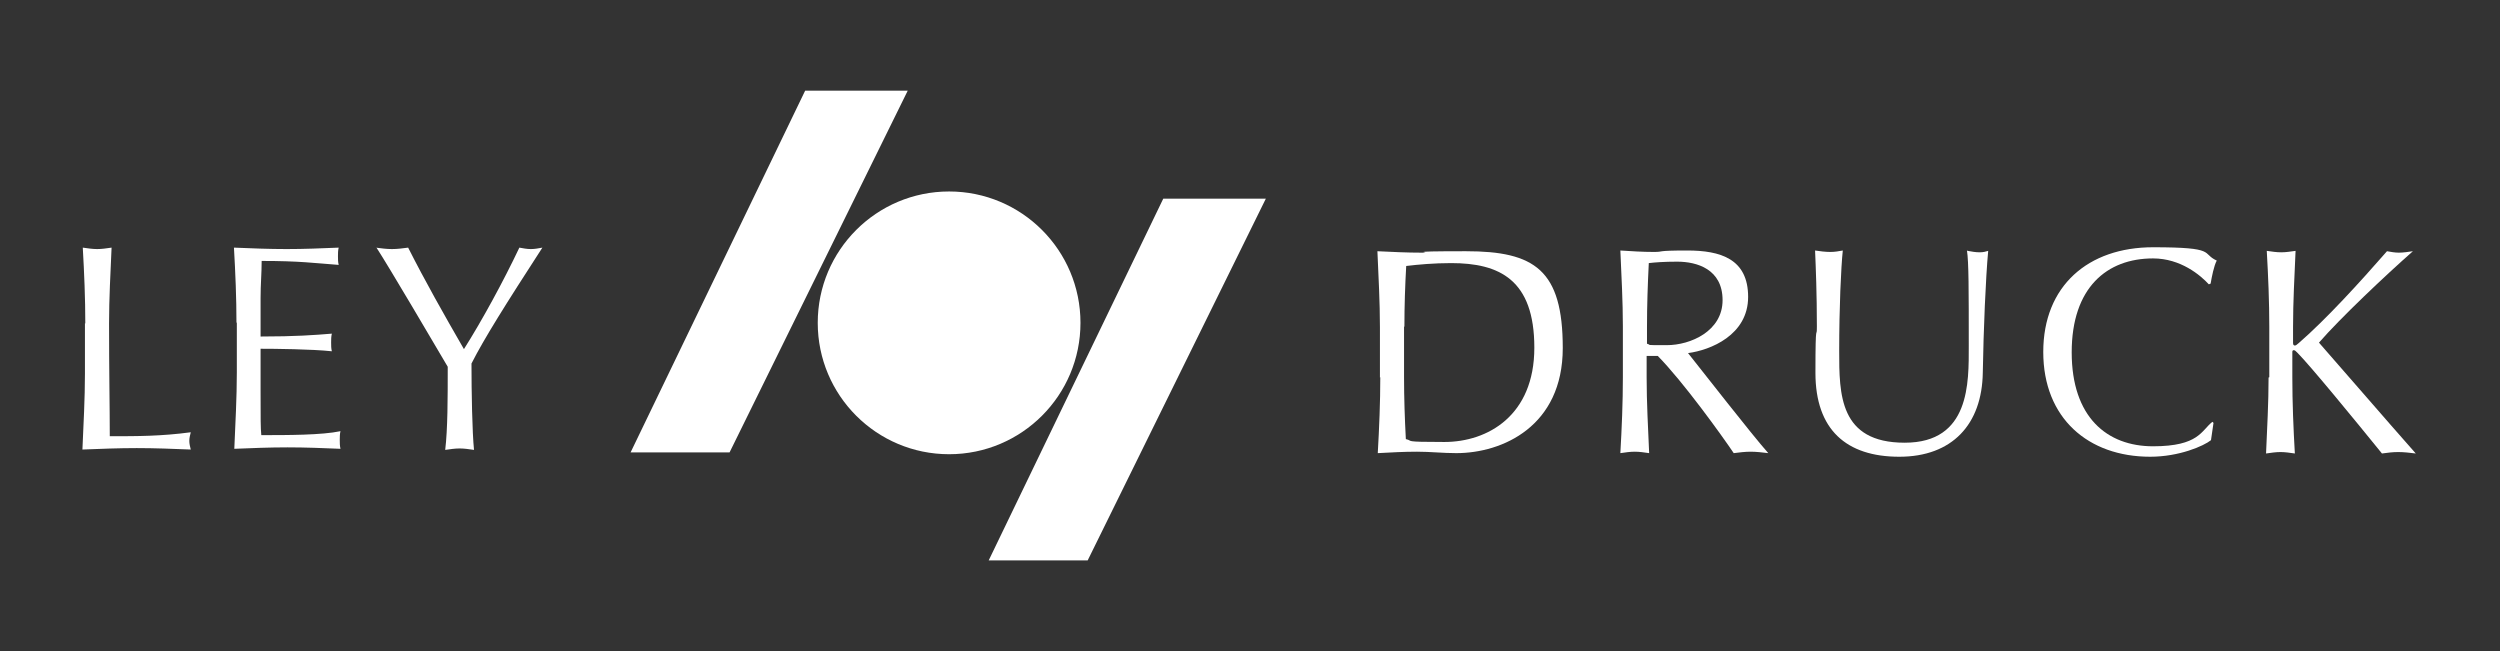 <?xml version="1.0" encoding="UTF-8"?>
<svg xmlns="http://www.w3.org/2000/svg" xmlns:i="http://ns.adobe.com/AdobeIllustrator/10.0/" id="Ebene_1" version="1.1" viewBox="0 0 694.6 180.9">
  <rect x="0" y="0" width="694.6" height="180.9" fill="#333333" stroke="none"/>
  <defs>
    <style>
      .st0 {
        fill: #fff;
      }
    </style>
  </defs>
  <path class="st0" d="M390.2,90.8c0-5.9.2-11.6.5-16.9,3.3-.4,7.7-.8,12.5-.8,13.4,0,23.1,4.6,23.1,23.5s-13,26.2-25,26.2-8.4-.3-10.7-.8c-.3-5.6-.5-11.5-.5-17.3v-14ZM383.5,104.8c0,7-.3,14.1-.7,21.1,3.7-.2,7.2-.4,10.9-.4s7.2.4,10.9.4c12.9,0,29.6-7.5,29.6-29.2s-7.8-26.9-26.9-26.9-8.2.4-12.3.4-8.2-.2-12.3-.4c.3,7,.7,14.1.7,21.1,0,0,0,14,0,14Z"></path>
  <path class="st0" d="M457.6,90.8c0-5.9.2-11.7.5-17.7,1.7-.2,4.2-.4,7.9-.4,5.5,0,12.6,2.1,12.6,10.7s-8.9,12.5-15.5,12.5-4,0-5.5-.4v-4.6ZM450.9,104.8c0,7-.3,14.1-.7,21.1,1.4-.2,2.7-.4,4-.4s2.6.2,4,.4c-.3-7-.7-14.1-.7-21.1v-5.9h3.1c7,7.1,17.8,22.1,21.1,27,1.5-.2,3.2-.4,4.7-.4s3.3.2,4.9.4c-4.7-5.3-18.3-22.8-22.3-27.8,6.2-.8,16.7-5,16.7-15.6s-7.7-12.9-16.9-12.9-6.2.4-9.3.4-6.2-.2-9.3-.4c.3,7,.7,14.1.7,21.1v14h0Z"></path>
  <path class="st0" d="M546.7,69.7c1.1.2,2.2.4,3.3.4s1.7-.2,2.4-.4c-.7,7.6-1.3,21.9-1.5,33.8-.2,14.4-8.5,23.4-23.2,23.4s-23.3-7.5-23.3-23.3.4-8.8.4-12.9c0-9-.3-16.4-.5-21.1,1.3.2,2.9.4,4.2.4s2.4-.2,3.5-.4c-.5,4.8-1,15.9-1,27.9s0,25.5,18.2,25.5,17.8-16.7,17.8-26.9c0-15.5,0-23.3-.5-26.5h0Z"></path>
  <path class="st0" d="M614.3,122.3c-2,1.6-8.8,4.6-16.9,4.6-17.2,0-29.7-10.7-29.7-29.1s12.5-29.1,30.5-29.1,13.3,1.7,17.7,3.7c-.8,1.5-1.4,4.6-1.7,6.4l-.5.2c-2.3-2.5-7.8-7.2-15.5-7.2-12.8,0-22.6,8.1-22.6,26.1s9.8,26.1,22.6,26.1,13.4-4.4,16.5-6.8l.3.3-.7,4.8Z"></path>
  <path class="st0" d="M630.5,104.8v-14c0-7-.3-14.1-.7-21.1,1.4.2,2.7.4,4,.4s2.6-.2,4-.4c-.3,7-.7,14.1-.7,21.1v4.5c0,.5.2.7.5.7s.5-.2,1.1-.7c7.6-6.6,16.9-16.8,24.5-25.5,1.1.2,2.2.4,3.3.4s2.6-.2,3.9-.4c-7.5,6.6-20.2,18.6-26.1,25.4,8.7,9.9,17.7,20.4,26.9,30.8-1.6-.2-3.3-.4-4.9-.4s-3,.2-4.5.4c-7.7-9.5-20-24.5-23.5-28-.5-.5-.7-.7-1-.7s-.4.2-.4.5v7.1c0,7,.3,14.1.7,21.1-1.4-.2-2.7-.4-4-.4s-2.6.2-4,.4c.3-7,.7-14.1.7-21.1h0Z"></path>
  <path class="st0" d="M23.7,89.9c0-7-.3-14.1-.7-21.1,1.4.2,2.7.4,4,.4s2.6-.2,4-.4c-.3,7-.7,14.1-.7,21.1,0,13.7.2,23.3.2,31.3,7.7,0,14.3,0,22.5-1.1-.2.8-.4,1.6-.4,2.4s.2,1.6.4,2.4c-5-.2-10-.4-15-.4s-10,.2-15.1.4c.3-7,.7-14.1.7-21.1v-14Z"></path>
  <path class="st0" d="M65.7,89.8c0-7-.3-14.1-.7-21,4.9.2,9.7.4,14.6.4s9.7-.2,14.5-.4c-.2.8-.2,1.6-.2,2.4s0,1.6.2,2.4c-6.8-.5-10.8-1.1-21.4-1.1,0,3.5-.3,6.4-.3,10.3s0,8.7,0,10.7c9.6,0,15-.4,19.8-.8-.2.8-.2,1.7-.2,2.5s0,1.6.2,2.4c-5.6-.6-15.9-.7-19.8-.7,0,2,0,4,0,11.8s0,10.2.2,12.2c7.2,0,16.9,0,22-1.1-.2.7-.2,1.8-.2,2.5s0,1.6.2,2.4c-4.8-.2-9.7-.4-14.7-.4s-9.9.2-14.8.4c.3-7.1.7-14.2.7-21.2,0,0,0-14,0-14Z"></path>
  <path class="st0" d="M104.4,68.8c1.5.2,3,.4,4.5.4s3-.2,4.5-.4c4.7,9.3,9.9,18.5,15.5,28.2,5-7.9,11-18.9,15.4-28.2,1.1.2,2.1.4,3.2.4s2.1-.2,3.2-.4c-10.3,15.9-16.2,25.3-19.7,32.2,0,8,.2,19,.7,24-1.4-.2-2.7-.4-4-.4s-2.6.2-4,.4c.7-5.8.7-14.4.7-23.1-3.3-5.6-16.4-27.9-19.8-33.1Z"></path>
  <circle class="st0" cx="263.7" cy="89.7" r="36.5"></circle>
  <polygon class="st0" points="223.7 25.2 252.2 25.2 202.7 125.7 175.2 125.7 223.7 25.2"></polygon>
  <polygon class="st0" points="323.2 55.2 351.7 55.2 302.2 155.7 274.7 155.7 323.2 55.2"></polygon>
</svg>
